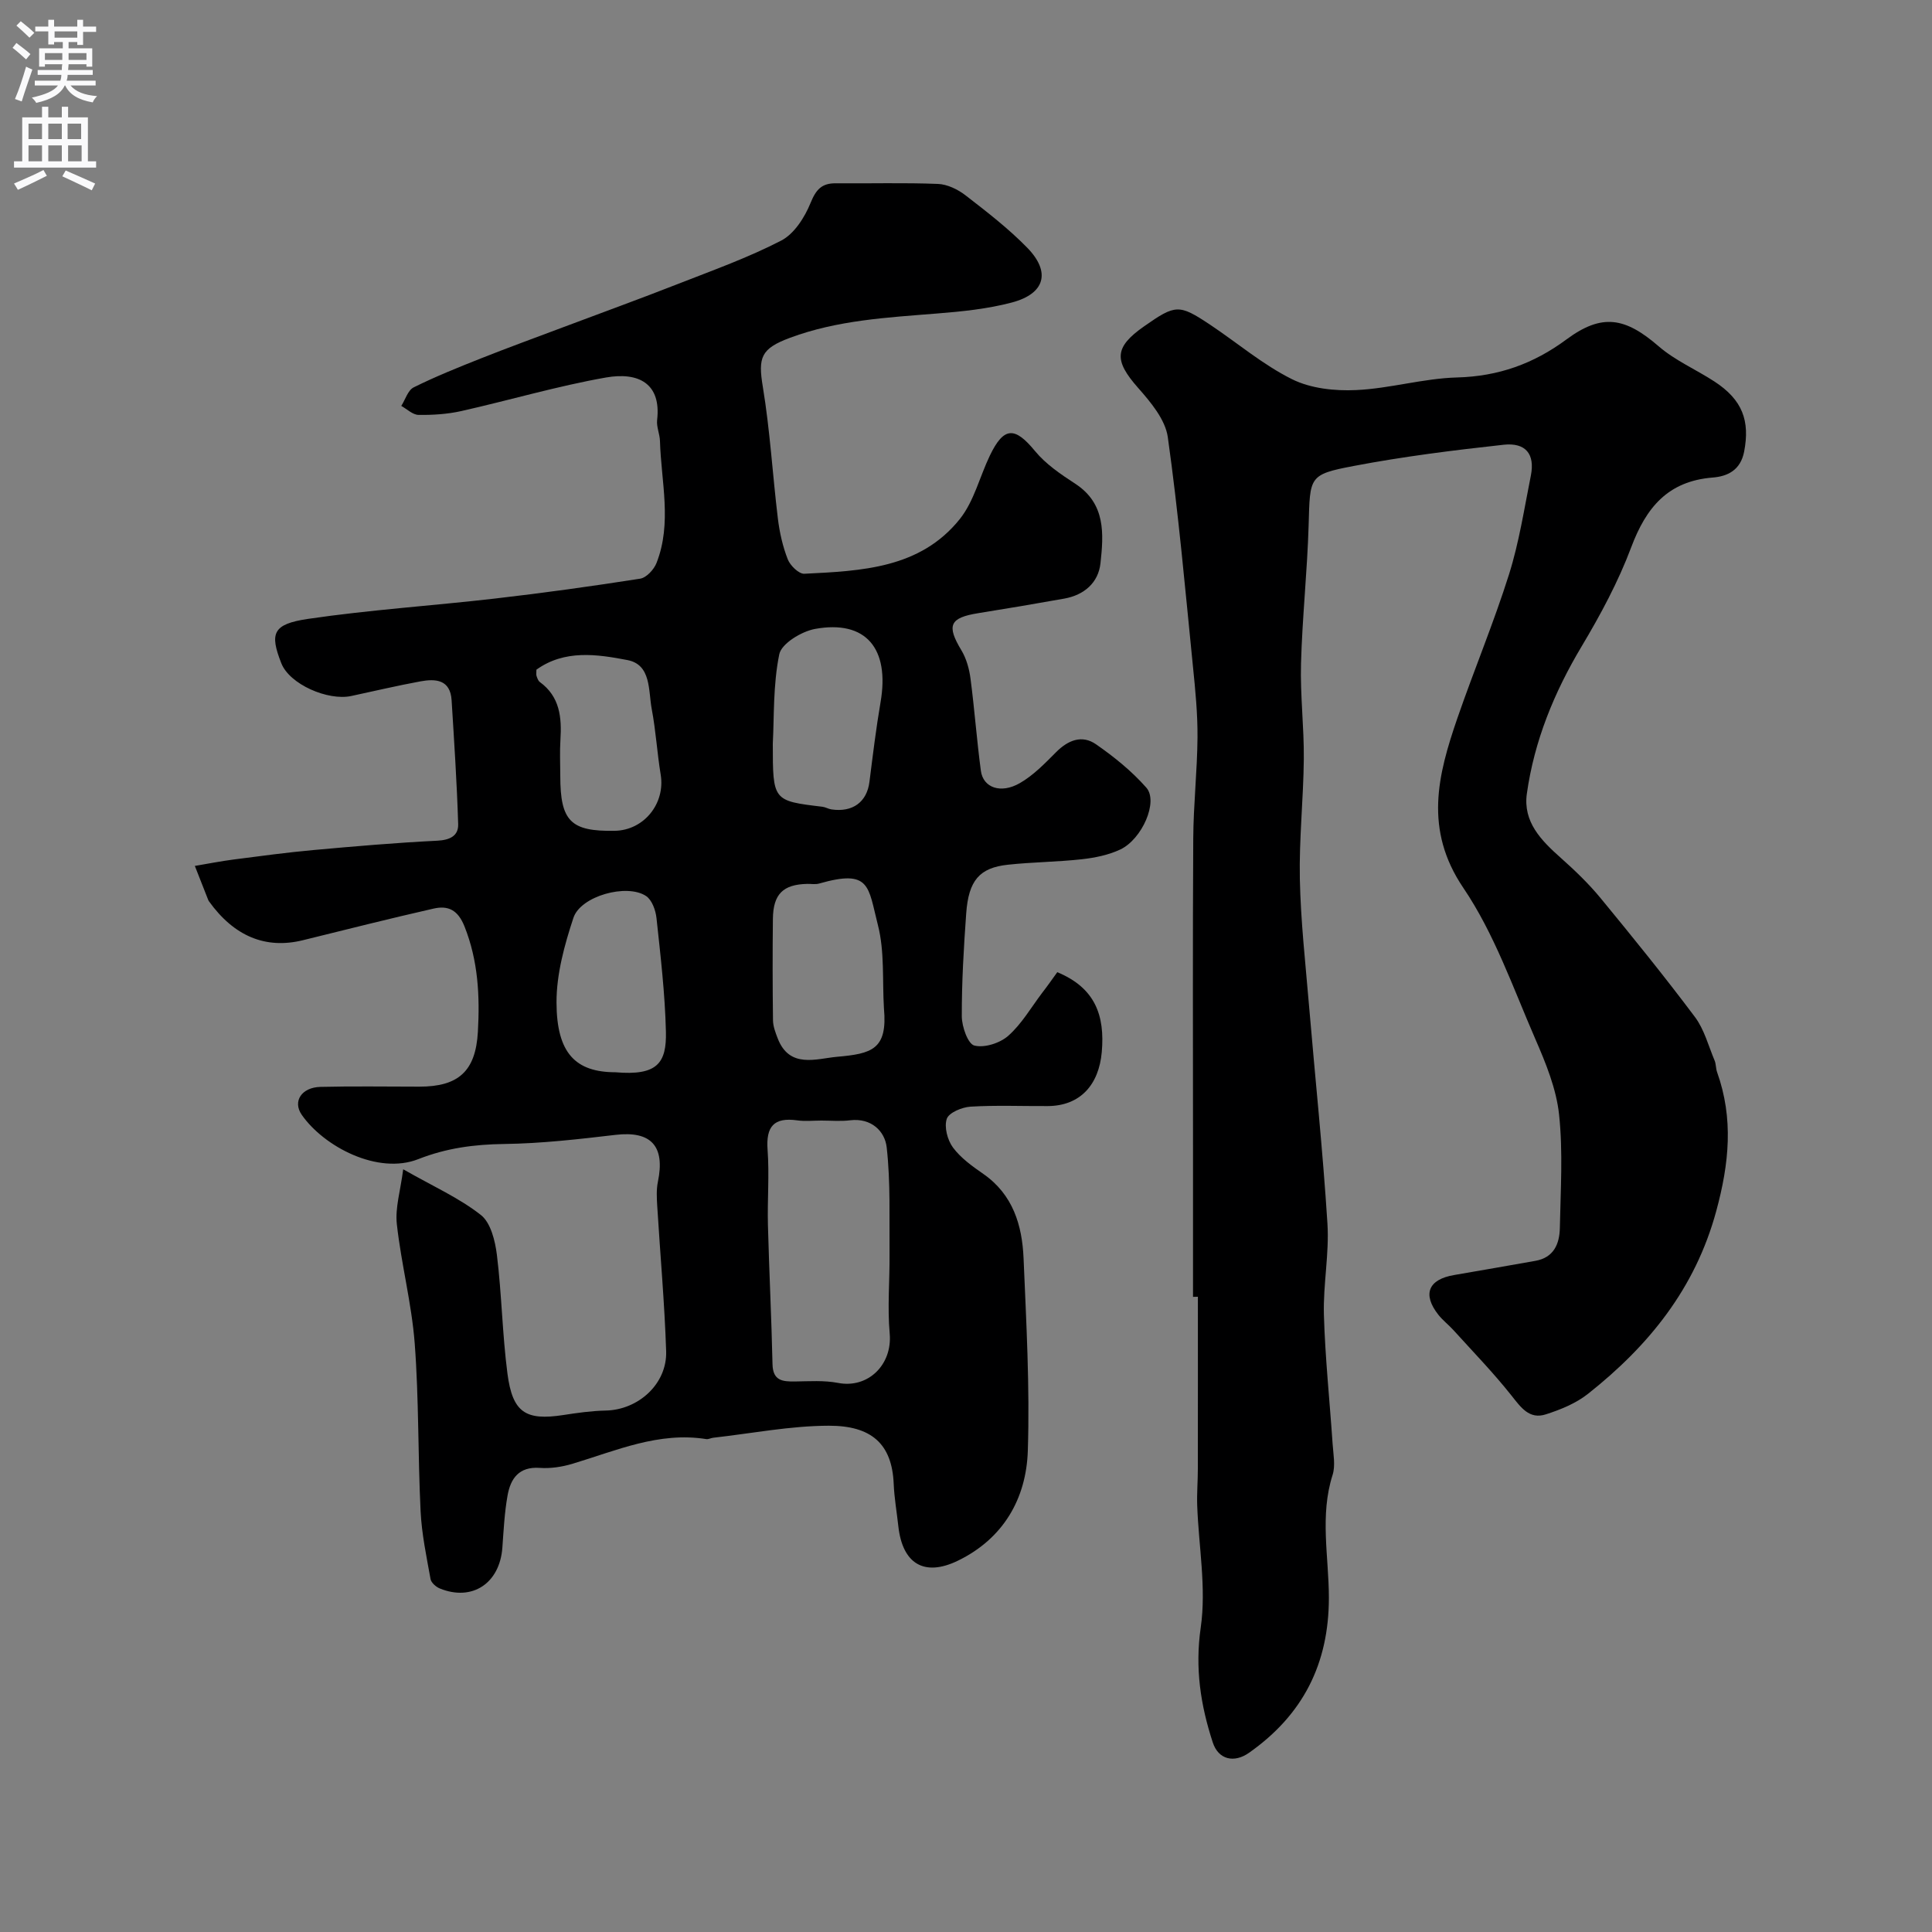 <svg enable-background="new 0 0 400 400" viewBox="0 0 400 400" xmlns="http://www.w3.org/2000/svg"><rect x="0" y="0" width="400" height="400" fill="#808080" stroke="none"/><path d="m218.9 201.28c7.84 3.25 9.88 8.94 9.21 16.54-.6 6.76-4.44 11.14-11.18 11.18-5.33.03-10.68-.2-15.99.12-1.77.11-4.48 1.24-4.92 2.52-.57 1.69.14 4.4 1.28 5.94 1.62 2.18 4.01 3.89 6.29 5.47 6.14 4.28 8.04 10.62 8.33 17.49.56 13.26 1.3 26.54.88 39.79-.31 9.98-5.1 18.25-14.49 22.8-7 3.39-11.47.59-12.32-7.15-.32-2.93-.84-5.85-.96-8.78-.35-8.27-4.62-12.04-13.43-12.02-7.98.02-15.95 1.59-23.93 2.49-.49.05-.99.35-1.44.28-9.86-1.57-18.67 2.4-27.74 5.12-2.15.64-4.52 1-6.75.84-4.31-.3-6.04 2.22-6.66 5.74-.63 3.54-.81 7.17-1.07 10.77-.54 7.39-6.24 11.18-12.94 8.46-.8-.32-1.8-1.2-1.93-1.95-.84-4.66-1.83-9.34-2.06-14.05-.57-11.58-.34-23.21-1.22-34.76-.63-8.27-2.79-16.42-3.7-24.69-.37-3.37.75-6.9 1.32-11.34 6.21 3.54 11.59 5.93 16.08 9.46 2.05 1.61 2.96 5.37 3.32 8.28 1 8.15 1.12 16.41 2.18 24.55 1.06 8.1 3.78 9.78 11.55 8.59 2.91-.45 5.86-.87 8.8-.93 6.75-.14 12.73-5.52 12.51-12.29-.33-10.04-1.24-20.06-1.85-30.1-.1-1.65-.19-3.37.14-4.97 1.54-7.42-1.43-10.58-8.75-9.72-7.67.9-15.38 1.79-23.09 1.89-6.18.08-11.95.85-17.75 3.13-8.38 3.31-19.56-2.58-24.14-9.16-1.95-2.8-.03-5.69 3.85-5.79 6.83-.17 13.66-.05 20.49-.05 8.07 0 11.65-3.16 12.12-11.33.42-7.41.07-14.71-2.77-21.84-1.38-3.46-3.42-4.38-6.43-3.69-9.03 2.05-18.02 4.32-27.02 6.54-7.7 1.9-14.26-.79-19.48-8.09-.09-.13-.15-.29-.21-.45-.9-2.28-1.79-4.56-2.69-6.84 2.68-.45 5.35-.98 8.04-1.33 5.51-.71 11.02-1.46 16.54-1.96 8.52-.77 17.05-1.51 25.59-1.93 2.62-.13 4.42-.99 4.35-3.42-.26-8.56-.83-17.11-1.36-25.67-.27-4.28-3.31-4.48-6.45-3.9-4.8.88-9.56 2.01-14.33 3.03-4.81 1.03-12.76-2.4-14.48-6.79-2.43-6.19-1.8-8.1 5.56-9.18 12.8-1.88 25.75-2.72 38.61-4.2 10.07-1.16 20.11-2.55 30.12-4.12 1.3-.2 2.86-1.89 3.39-3.24 3.26-8.29.96-16.82.72-25.26-.04-1.46-.75-2.94-.59-4.35.88-7.52-3.79-10-10.61-8.8-10.08 1.78-19.95 4.7-29.95 6.95-2.87.64-5.89.83-8.84.79-1.2-.02-2.38-1.2-3.57-1.86.84-1.32 1.37-3.24 2.57-3.84 4.51-2.24 9.21-4.13 13.9-5.99 5.69-2.26 11.45-4.35 17.18-6.51 7.89-2.97 15.81-5.84 23.66-8.92 7.2-2.82 14.53-5.44 21.37-8.98 2.69-1.4 4.85-4.81 6.06-7.79 1.13-2.78 2.32-4.09 5.23-4.06 7.05.06 14.11-.15 21.15.13 1.94.08 4.11 1.13 5.7 2.36 4.41 3.41 8.88 6.86 12.76 10.83 4.96 5.07 3.71 9.55-3.2 11.37-5.02 1.32-10.3 1.86-15.5 2.27-10.28.83-20.56 1.37-30.38 5.02-6.06 2.25-6.66 4.06-5.64 10.19 1.49 9.01 2.01 18.17 3.11 27.24.35 2.87 1 5.77 2.05 8.45.51 1.29 2.3 3.04 3.43 2.98 11.83-.59 23.99-1.08 32.19-11.33 2.95-3.69 4.12-8.78 6.23-13.16 2.9-6.01 5.17-5.99 9.35-.9 2.23 2.71 5.34 4.81 8.33 6.76 6.33 4.13 5.87 10.4 5.21 16.47-.44 4.01-3.37 6.56-7.47 7.3-5.94 1.06-11.89 2.07-17.84 3.02-5.93.95-6.59 2.54-3.48 7.69 1.04 1.73 1.63 3.88 1.89 5.91.83 6.33 1.29 12.71 2.14 19.04.47 3.5 4.12 4.82 8.08 2.54 2.8-1.61 5.17-4.07 7.48-6.39 2.49-2.51 5.38-3.66 8.28-1.64 3.76 2.61 7.41 5.56 10.42 8.98 2.52 2.87-.87 10.67-5.42 12.81-2.44 1.14-5.25 1.71-7.96 2.01-5.07.56-10.21.58-15.28 1.13-5.89.63-8.15 3.25-8.64 10.1-.51 7.09-.93 14.2-.91 21.3.01 2.13 1.27 5.71 2.6 6.04 2.09.53 5.3-.5 7.02-2.02 2.77-2.45 4.71-5.83 6.98-8.84 1.08-1.39 2.11-2.86 3.17-4.33zm-48.84 30.72c-1.67 0-3.36.19-4.99-.04-4.85-.68-6.51 1.27-6.15 6.12.38 5.14-.06 10.33.07 15.49.25 9.63.74 19.25.95 28.88.08 3.42 2.06 3.6 4.63 3.57 2.99-.04 6.05-.26 8.95.3 6.22 1.2 11.27-3.8 10.68-10.24-.49-5.44.02-10.97-.03-16.46-.07-7.36.23-14.78-.59-22.07-.37-3.33-3.16-6.12-7.54-5.61-1.96.25-3.98.06-5.98.06zm12.95-23.25c-.35-5.75.16-11.71-1.24-17.19-2.06-8.05-1.52-11.68-12.18-8.63-.77.22-1.65.05-2.48.07-4.99.12-7.03 2.11-7.09 7.24-.08 7-.07 14.01.02 21.01.02 1.25.51 2.53.97 3.72 2.43 6.35 8.04 4.21 12.27 3.83 7.2-.64 10.52-1.49 9.73-10.05zm-23.01-54.82c0 11.87 0 11.87 10.28 13.1.63.08 1.22.45 1.86.55 4.42.65 7.35-1.55 7.87-5.71.7-5.51 1.36-11.02 2.3-16.49 1.92-11.15-3.05-17.07-13.55-15.17-2.81.51-6.96 3.03-7.42 5.25-1.31 6.39-1.05 13.1-1.34 18.47zm-32.57 68.07c8.66.75 10.6-1.9 10.44-8.44-.19-7.84-1.11-15.67-1.95-23.48-.17-1.62-.94-3.76-2.16-4.57-3.97-2.64-13.55-.01-15.04 4.52-1.86 5.63-3.51 11.65-3.5 17.49.02 10.54 3.94 14.47 12.21 14.48zm-16.37-83.35c0 .62-.08.98.02 1.28.15.45.33 1.01.68 1.27 4.17 3.03 4.56 7.35 4.27 11.98-.16 2.49-.03 4.99-.03 7.49.01 9.35 2.15 11.5 11.28 11.34 6.05-.11 10.49-5.65 9.51-11.62-.74-4.5-1-9.08-1.85-13.56-.73-3.83-.06-9.22-5.04-10.17-6.29-1.21-13.01-2.2-18.84 1.99z" fill="#000001"/><path d="m247 268.5c0-10.44 0-20.87 0-31.31 0-21.2-.08-42.41.05-63.61.04-6.96.82-13.91.88-20.86.04-4.93-.45-9.88-.95-14.8-1.59-15.82-2.98-31.68-5.2-47.42-.51-3.64-3.55-7.25-6.17-10.22-4.98-5.65-4.94-8.37 1.24-12.7 6.53-4.58 7.24-4.64 13.65-.38 5.67 3.78 10.95 8.3 17 11.31 3.88 1.93 8.86 2.46 13.28 2.25 6.99-.32 13.91-2.42 20.88-2.61 8.57-.23 15.85-2.83 22.68-7.89 7.34-5.43 12.13-4.56 19.06 1.43 3.41 2.95 7.74 4.81 11.56 7.3 5.84 3.81 7.36 8.16 6.15 14.49-.75 3.93-3.52 5.15-6.51 5.39-9.3.74-13.79 6.22-16.88 14.45-2.68 7.14-6.36 13.98-10.28 20.54-5.68 9.51-9.78 19.52-11.32 30.45-.83 5.86 2.97 9.7 7.02 13.3 2.91 2.59 5.76 5.32 8.23 8.32 6.66 8.09 13.26 16.24 19.55 24.63 1.93 2.58 2.79 5.96 4.07 9.01.31.74.24 1.63.51 2.39 3.44 9.63 2.51 18.92-.17 28.78-4.36 16.07-14 27.91-26.58 37.86-2.48 1.96-5.66 3.25-8.71 4.23-3.43 1.1-5.17-1.46-7.14-3.94-3.73-4.7-7.93-9.03-11.96-13.48-1-1.11-2.23-2.04-3.15-3.21-3.34-4.25-2.07-7.32 3.28-8.22 5.6-.94 11.19-1.96 16.79-2.93 3.85-.67 5.02-3.52 5.09-6.81.15-7.83.67-15.73-.16-23.48-.57-5.34-2.74-10.64-4.92-15.65-4.61-10.6-8.49-21.82-14.9-31.28-8.19-12.11-5.29-23.37-1.22-35.18 3.44-9.96 7.51-19.7 10.68-29.74 2.09-6.64 3.15-13.61 4.52-20.46.87-4.39-1.03-6.87-5.64-6.37-10.4 1.14-20.81 2.44-31.07 4.4-9.31 1.77-9.01 2.2-9.3 12.22-.28 9.57-1.32 19.13-1.58 28.7-.18 6.57.64 13.15.58 19.73-.08 8.29-.99 16.59-.82 24.87.18 8.71 1.16 17.4 1.89 26.09 1.27 15.07 2.87 30.12 3.82 45.21.4 6.27-.91 12.64-.73 18.94.26 8.9 1.2 17.77 1.8 26.66.14 2.16.62 4.51 0 6.47-2.69 8.42-.78 16.94-.77 25.38.01 13.76-5.4 24.32-16.54 32.15-3.08 2.17-6.34 1.42-7.5-2.15-2.52-7.72-3.71-15.35-2.49-23.8 1.18-8.2-.43-16.81-.73-25.23-.09-2.52.13-5.06.13-7.59.02-11.88.01-23.77.01-35.65-.34.02-.68.02-1.01.02z" fill="#000001"/><g fill="#fafafb"><path d="m2.6 9.9.8-1c.9.7 1.9 1.4 2.9 2.3l-.9 1.1c-1.1-1-2-1.8-2.8-2.4zm.5 10.6c.9-2.1 1.6-4.3 2.3-6.7.4.2.8.4 1.3.6-.7 2.1-1.5 4.3-2.2 6.6zm.3-15.2.9-.9c1 .8 2 1.6 2.8 2.4l-1 1c-.9-.9-1.8-1.7-2.7-2.5zm12.6-1.2h1.2v1.4h2.7v1.1h-2.7v2.7h-1.2v-.6h-1.8v1.3h4.9v3.8h-1.2v-.5h-3.7c0 .4-.1.9-.1 1.2h5.1v1h-5.2c0 .5-.1.9-.2 1.2h6v1h-5.2c1.1 1.3 2.9 2 5.5 2.2-.4.4-.7.8-.9 1.3-2.9-.5-4.8-1.6-5.7-3.5h-.1c-.8 1.7-2.7 2.9-5.9 3.6-.2-.4-.6-.8-.9-1.1 2.8-.6 4.6-1.4 5.4-2.5h-4.8v-1h5.3c.1-.3.2-.7.2-1.2h-4.9v-1h5c0-.4 0-.8.1-1.2h-3.6v.5h-1.2v-3.8h4.9v-1.3h-1.8v.5h-1.2v-2.7h-2.7v-1h2.7v-1.4h1.2v1.4h4.8zm-6.7 8.3h3.6c0-.4 0-.9 0-1.4h-3.6zm1.9-4.6h4.8v-1.3h-4.7v1.3zm6.7 3.2h-3.7v1.4h3.7v-2.4z"/><path d="m8.7 22.1h1.3v2.2h2.8v-2.2h1.3v2.2h4.1v9.1h1.7v1.3h-17v-1.3h1.7v-9.1h4.1zm.3 13.1.7 1.2c-1.8.9-3.8 1.9-6 2.9-.2-.4-.5-.8-.8-1.3 2.3-1 4.4-1.9 6.1-2.8zm-3.1-6.4h2.8v-3.2h-2.8zm0 4.6h2.8v-3.3h-2.8zm4.1-4.6h2.8v-3.2h-2.8zm0 4.6h2.8v-3.3h-2.8zm3.6 1.9c2.1.9 4.1 1.8 6.1 2.7l-.7 1.4c-2.2-1.1-4.2-2-6.1-2.9zm3.2-9.7h-2.8v3.2h2.8zm-2.7 7.8h2.8v-3.3h-2.8z"/></g></svg>